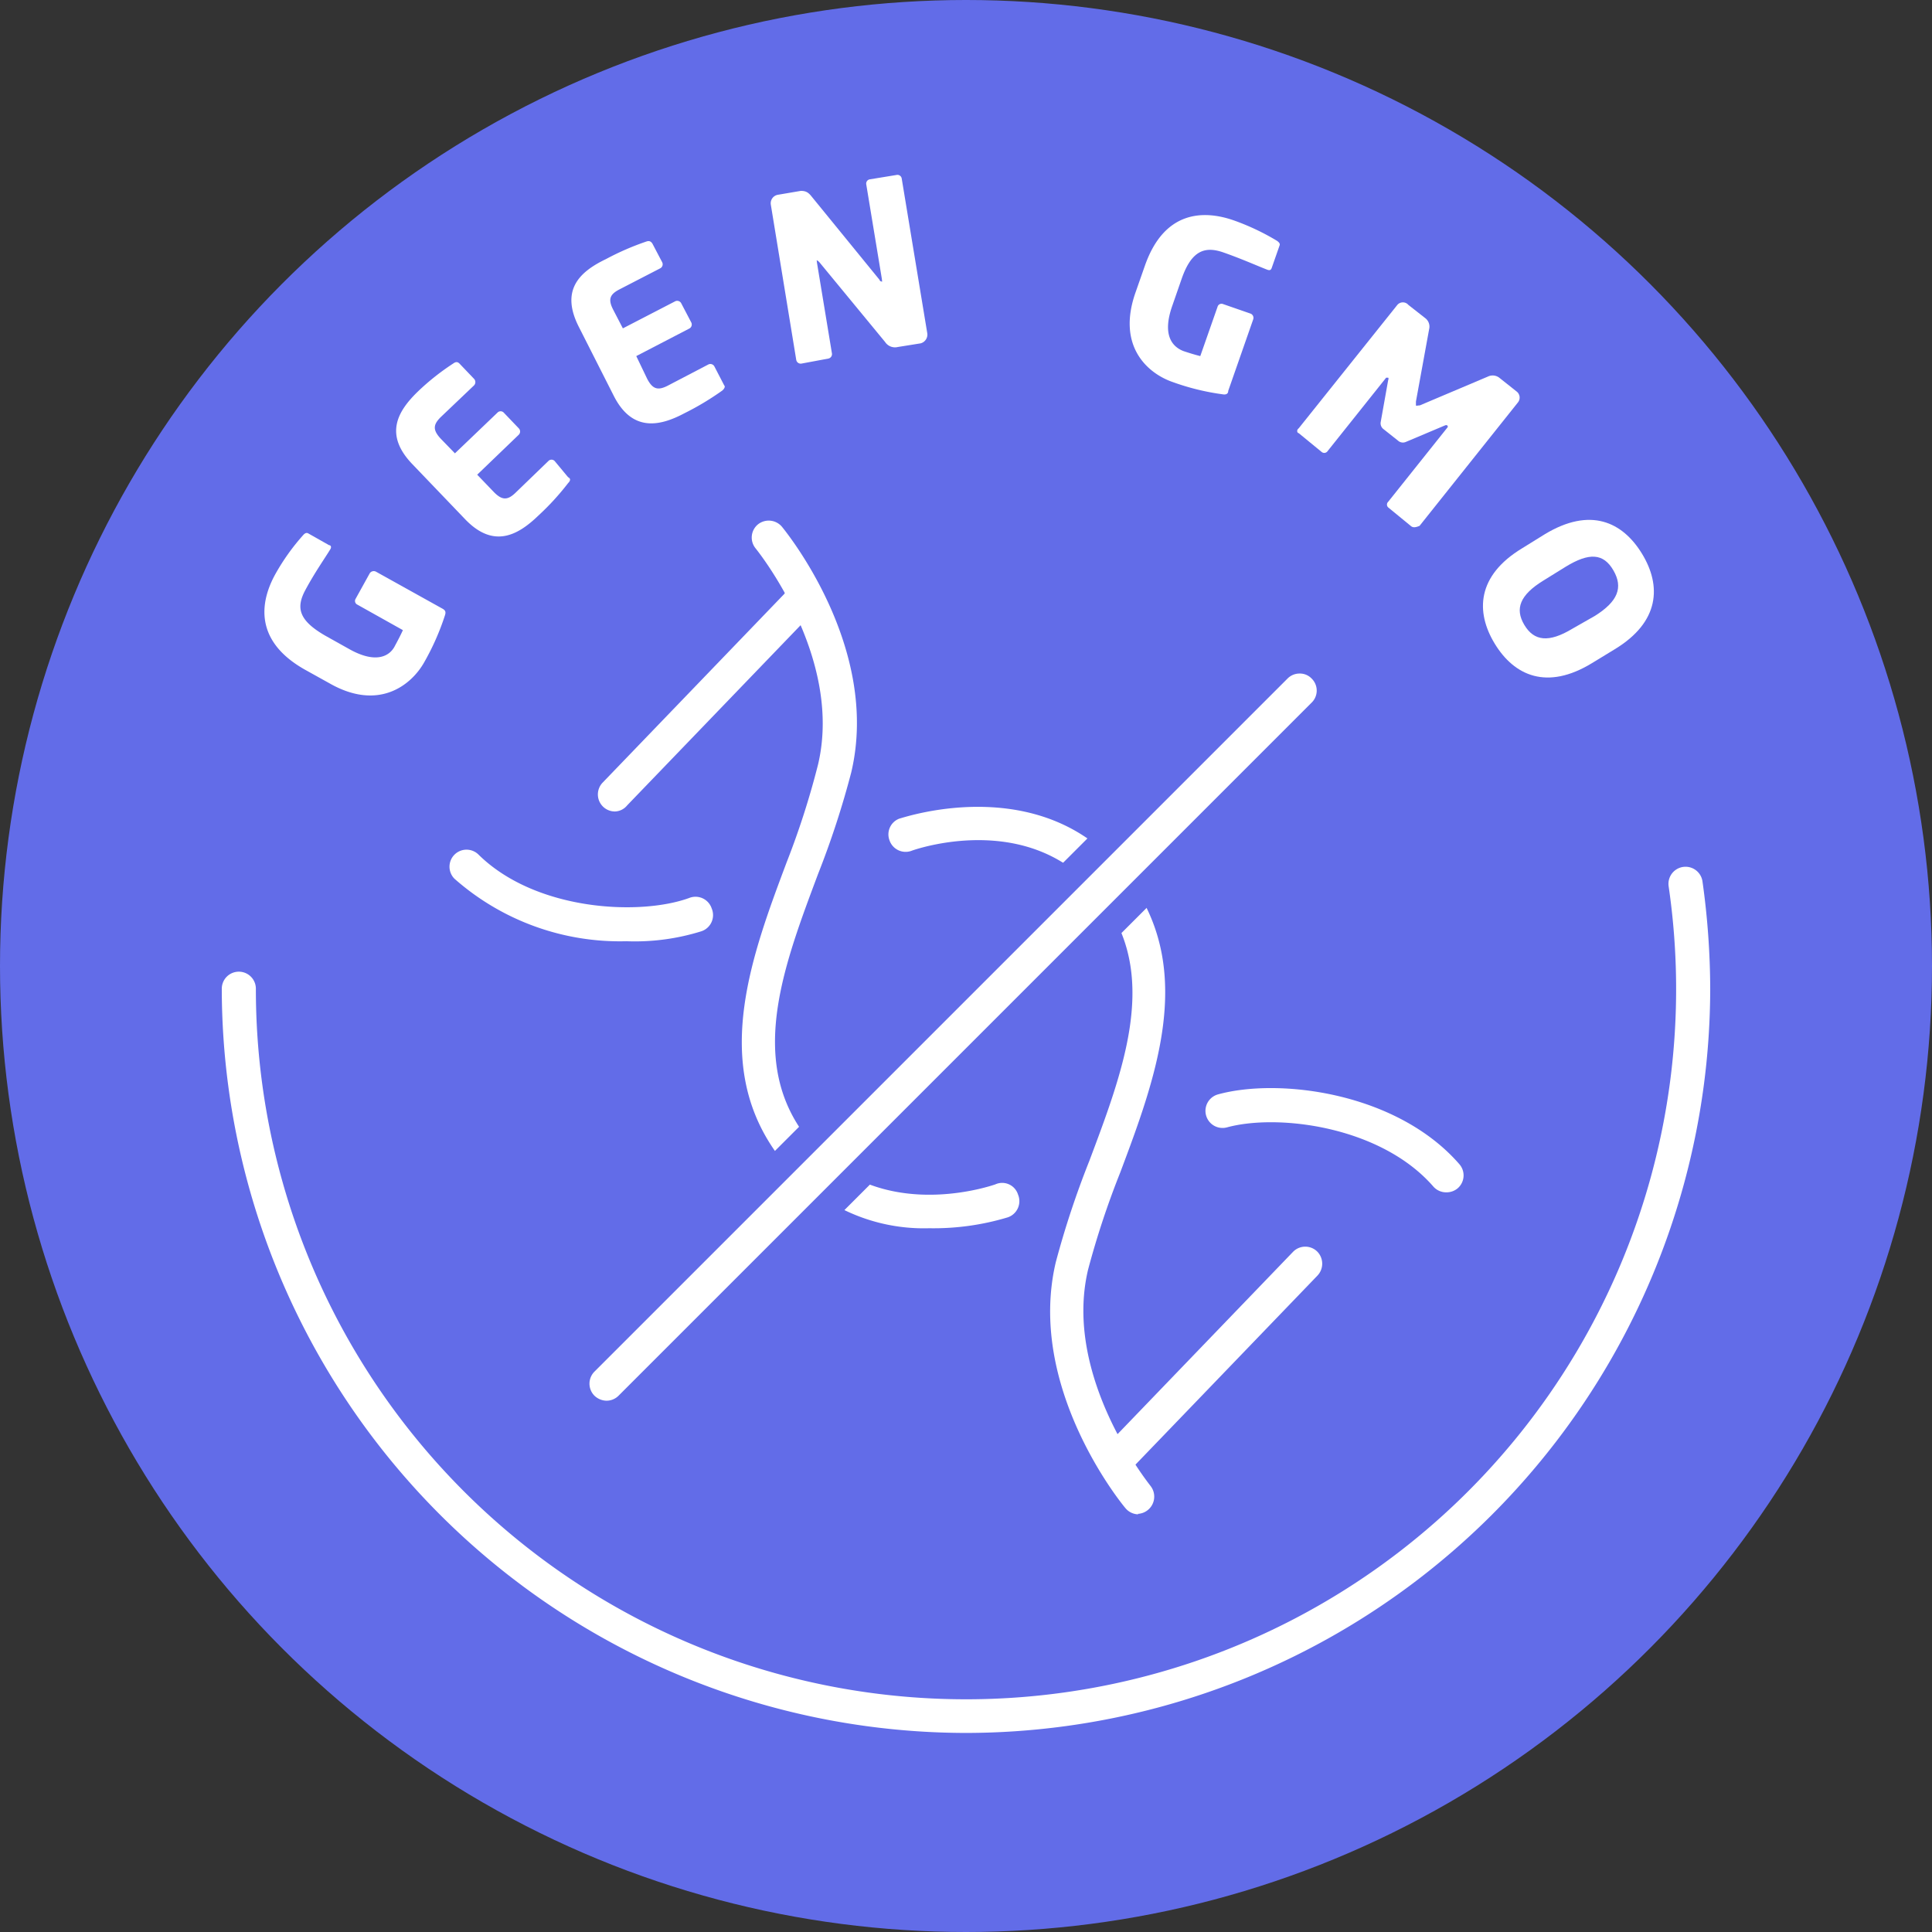 <svg xmlns="http://www.w3.org/2000/svg" viewBox="0 0 85.02 85.02"><rect x="0" y="0" width="85.02" height="85.02" fill="#333333" stroke="none"/><defs><style>.cls-1{fill:#626ce8;}.cls-2{fill:#fff;}</style></defs><g id="Calque_1" data-name="Calque 1"><circle class="cls-1" cx="42.51" cy="42.51" r="42.51"/><path class="cls-2" d="M14.53,24.18s0,0,0,0c-.25.41-.67,1-1.09,1.78s-.3,1.33.85,2l1.09.61c1.2.67,1.79.28,2-.15.13-.24.25-.47.35-.69l-2-1.12a.18.18,0,0,1-.08-.26l.62-1.12a.21.21,0,0,1,.28-.07l2.93,1.63c.12.07.15.14.1.29a11,11,0,0,1-.91,2.06c-.56,1-2,2.17-4.17.93l-1.08-.6c-2.22-1.25-2-2.95-1.3-4.21a9.53,9.53,0,0,1,1.22-1.71c.07-.08.14-.12.22-.08l.92.52C14.59,24,14.58,24.11,14.53,24.18Z"/><path class="cls-2" d="M25,21.26a11.34,11.34,0,0,1-1.31,1.43c-.93.9-2,1.45-3.24.14l-2.3-2.4c-1.26-1.31-.66-2.34.27-3.23A10.57,10.57,0,0,1,19.94,16c.11-.08.19-.09.28,0l.64.67a.21.21,0,0,1,0,.29l-1.47,1.4c-.33.33-.35.56,0,.94l.63.65,1.87-1.79a.19.19,0,0,1,.28,0l.66.69a.2.2,0,0,1,0,.28L21,20.89l.73.76c.36.37.6.37.94.05l1.46-1.41a.19.19,0,0,1,.28,0L25,21C25.12,21.06,25.11,21.15,25,21.26Z"/><path class="cls-2" d="M31.78,17.19a12.23,12.23,0,0,1-1.67,1C29,18.78,27.8,19,27,17.4l-1.52-3c-.83-1.62,0-2.43,1.19-3a11.78,11.78,0,0,1,1.77-.77c.14-.05.21,0,.27.09l.43.82a.2.2,0,0,1-.09.27l-1.8.93c-.42.22-.5.44-.26.9l.42.81,2.3-1.19a.2.2,0,0,1,.27.09l.44.84a.2.2,0,0,1-.09.27L28,15.67l.48,1c.24.46.47.52.89.31l1.8-.94a.2.2,0,0,1,.27.09l.43.83C31.92,17,31.89,17.1,31.78,17.19Z"/><path class="cls-2" d="M40.51,15.11l-1,.16a.52.52,0,0,1-.56-.22l-2.9-3.52s-.07-.07-.1-.07,0,0,0,.09l.66,4a.2.2,0,0,1-.16.23L35.27,16a.2.2,0,0,1-.23-.16L33.92,9a.38.38,0,0,1,.32-.43l1-.17c.2,0,.32.05.47.24l3,3.68c0,.05.07.07.1.07s0,0,0-.1l-.69-4.18a.19.19,0,0,1,.17-.22l1.16-.19a.19.19,0,0,1,.23.15l1.12,6.78A.4.4,0,0,1,40.51,15.11Z"/><path class="cls-2" d="M55.77,11.87h0c-.44-.17-1.13-.48-1.93-.76S52.44,11,52,12.27l-.41,1.18c-.46,1.3,0,1.81.49,2,.27.09.5.16.74.22l.76-2.17a.18.18,0,0,1,.24-.12l1.21.42a.2.2,0,0,1,.12.25L54.05,17.2c0,.14-.11.18-.26.15a10.61,10.61,0,0,1-2.19-.54c-1.07-.37-2.47-1.55-1.63-3.94l.41-1.17c.84-2.41,2.55-2.48,3.92-2a10.45,10.45,0,0,1,1.9.9c.08.06.14.12.11.2l-.35,1C55.92,11.9,55.86,11.9,55.77,11.87Z"/><path class="cls-2" d="M62.09,23.15l-1-.82a.17.17,0,0,1,0-.25l2.6-3.26c.05-.06,0-.08,0-.1a.12.12,0,0,0-.1,0l-1.73.73a.32.32,0,0,1-.34-.06l-.63-.5a.32.32,0,0,1-.13-.32l.33-1.85a.1.1,0,0,0,0-.1s0,0-.09,0l-2.6,3.26a.18.18,0,0,1-.25,0l-1-.82c-.06,0-.11-.13,0-.21l4.34-5.43a.32.32,0,0,1,.49,0l.74.58a.47.47,0,0,1,.17.49l-.58,3.18c0,.08,0,.14,0,.17s.09,0,.17,0l3-1.27a.48.48,0,0,1,.52.07l.73.58a.34.34,0,0,1,.06.5l-4.32,5.42C62.24,23.24,62.15,23.2,62.09,23.15Z"/><path class="cls-2" d="M65.78,28.33c-.86-1.41-.78-3,1.2-4.2l1-.62c2-1.21,3.42-.55,4.28.86s.78,3-1.2,4.2l-1,.61C68.08,30.39,66.64,29.74,65.78,28.33Zm4.41-1.23c1-.63,1.25-1.24.81-2s-1.07-.79-2.1-.16l-1,.62c-1,.62-1.25,1.22-.82,1.94s1.08.79,2.11.17Z"/><path class="cls-2" d="M42.51,76.26A32.79,32.79,0,0,1,9.76,43.51a.75.75,0,0,1,1.5,0A31.25,31.25,0,1,0,73.43,39a.75.75,0,0,1,1.49-.21,34.41,34.41,0,0,1,.34,4.76A32.79,32.79,0,0,1,42.51,76.26Z"/><path class="cls-2" d="M40.89,54.05A8,8,0,0,1,34,50.5c-2.62-3.92-.9-8.51.62-12.56A35.9,35.9,0,0,0,36,33.64c1.12-4.74-2.71-9.46-2.75-9.51a.75.75,0,0,1,.1-1.05.76.76,0,0,1,1.06.1c.17.21,4.35,5.33,3.05,10.81A38.85,38.85,0,0,1,36,38.46c-1.46,3.9-3,7.92-.78,11.21,2.93,4.38,8.35,2.53,8.58,2.45a.73.73,0,0,1,1,.45.75.75,0,0,1-.45,1A11.29,11.29,0,0,1,40.89,54.05Z"/><path class="cls-2" d="M50.1,66.64a.75.75,0,0,1-.58-.28c-.18-.21-4.35-5.33-3.06-10.81a39.59,39.59,0,0,1,1.48-4.47c1.46-3.89,3-7.92.78-11.2-2.93-4.39-8.35-2.53-8.58-2.45a.75.75,0,0,1-1-.46.74.74,0,0,1,.45-.95c.07,0,6.75-2.35,10.33,3,2.62,3.93.9,8.52-.62,12.57a37.65,37.65,0,0,0-1.42,4.29c-1.12,4.74,2.72,9.46,2.75,9.51a.76.76,0,0,1-.57,1.23Z"/><path class="cls-2" d="M27.57,41.42A11,11,0,0,1,20,38.67a.75.75,0,0,1,0-1.06.75.75,0,0,1,1.06,0c2.51,2.47,7.07,2.7,9.26,1.91a.75.75,0,0,1,1,.46.75.75,0,0,1-.45,1A9.8,9.8,0,0,1,27.57,41.42Z"/><path class="cls-2" d="M63.65,52.47a.75.75,0,0,1-.57-.25C60.77,49.56,56.24,49,54,49.61a.75.75,0,0,1-.4-1.45c2.69-.74,7.87-.09,10.62,3.07a.75.75,0,0,1-.07,1.06A.76.76,0,0,1,63.65,52.47Z"/><path class="cls-2" d="M49.43,64.66a.72.72,0,0,1-.52-.2.76.76,0,0,1,0-1.07l8-8.31a.75.75,0,0,1,1.06,0,.76.76,0,0,1,0,1.06l-8,8.31A.73.73,0,0,1,49.43,64.66ZM36.34,51.32a.75.75,0,0,1-.54-1.27l8-8.32a.76.76,0,0,1,1.06,0,.75.75,0,0,1,0,1.06l-8,8.32A.76.76,0,0,1,36.34,51.32ZM27.06,35.71a.75.75,0,0,1-.54-1.27l8-8.31a.75.75,0,1,1,1.08,1l-8,8.31A.72.72,0,0,1,27.06,35.71Z"/><path class="cls-2" d="M26.69,62.26a1.38,1.38,0,0,1-1-2.35l30.5-30.5a1.38,1.38,0,0,1,2,1.95l-30.5,30.5A1.38,1.38,0,0,1,26.69,62.26Z"/><path class="cls-1" d="M57.19,29.64a.71.71,0,0,1,.53.22.74.74,0,0,1,0,1.06l-30.5,30.5a.75.75,0,0,1-.53.22.79.79,0,0,1-.53-.22.75.75,0,0,1,0-1.06l30.5-30.5a.74.74,0,0,1,.53-.22m0-1.25a2,2,0,0,0-1.41.58l-30.5,30.5a2,2,0,1,0,2.83,2.83l30.5-30.5a2,2,0,0,0-1.42-3.41Z"/></g></svg>